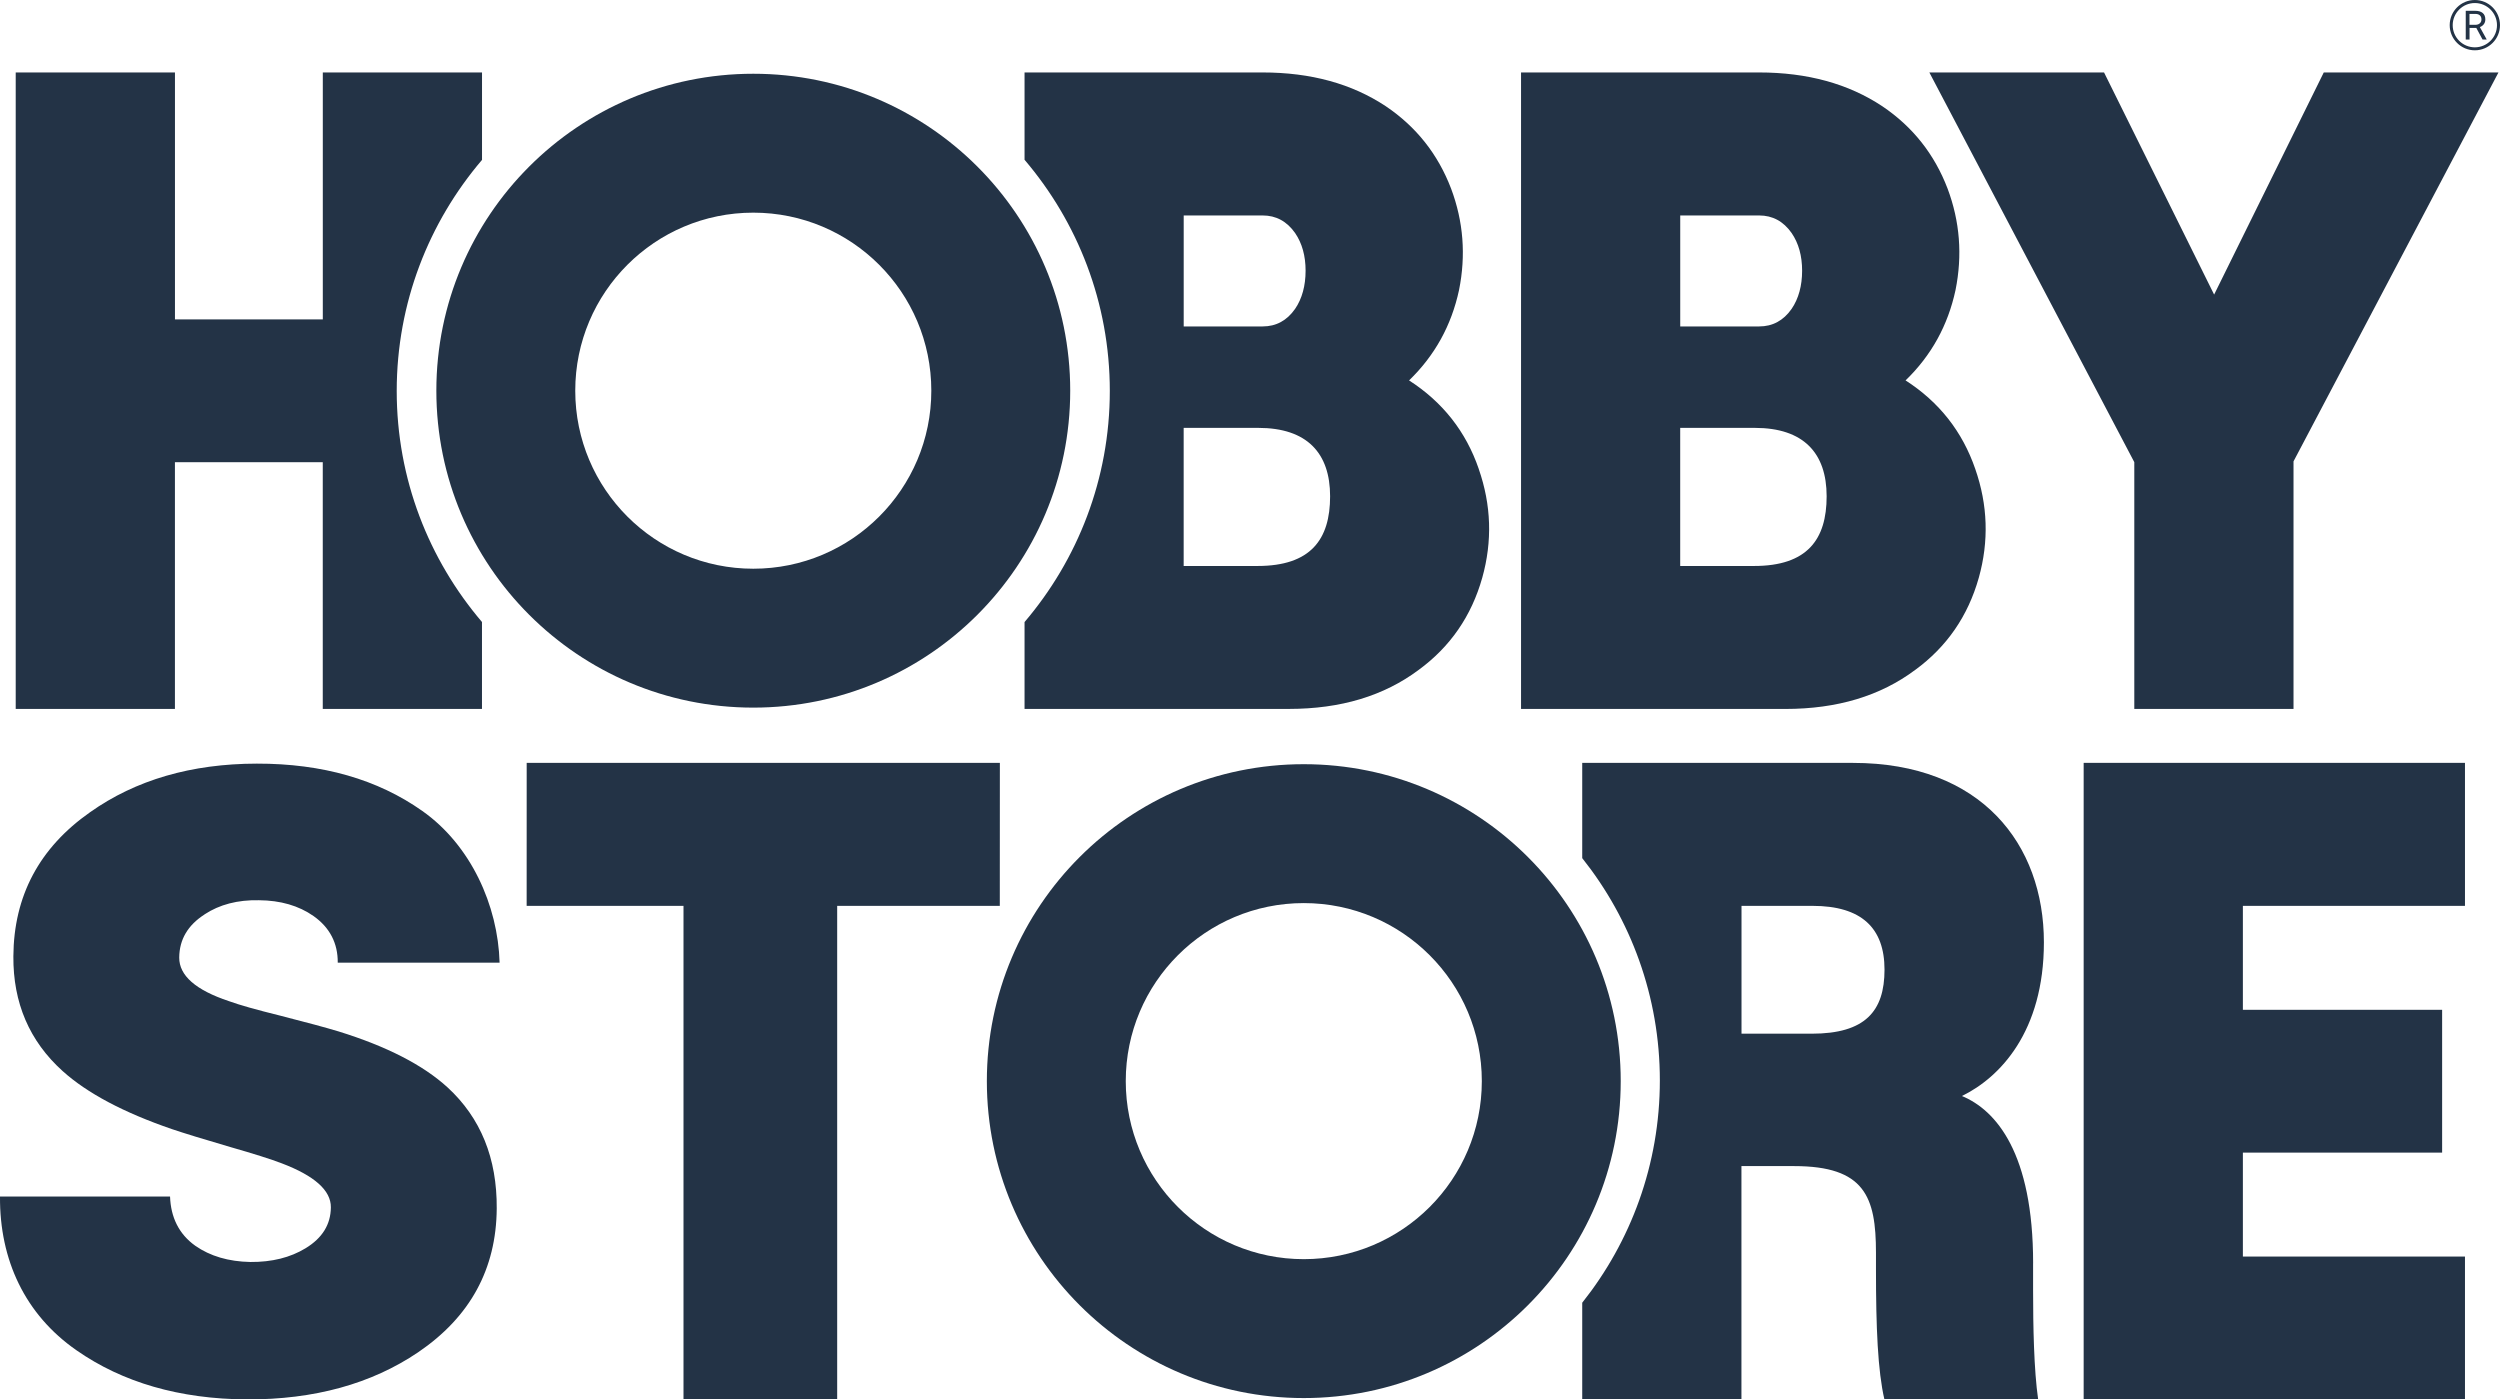 <svg viewBox="0 0 749.45 419.53" xmlns="http://www.w3.org/2000/svg" data-name="b" id="a">
  <g>
    <g>
      <polygon style="fill: #233346;" points="639.82 212.53 687.55 212.53 687.55 138.31 748.99 21.72 696.62 21.72 663.75 88.31 630.75 21.72 578.38 21.72 639.82 138.54 639.82 212.53"></polygon>
      <path style="fill: #233346;" d="M574.14,200.83c9.46-6.92,15.82-16.13,19.06-27.62,3.07-10.96,2.71-21.83-1.05-32.61-3.86-11.22-10.82-20.08-20.9-26.56,7.71-7.45,12.7-16.48,14.98-27.09,2.1-10.43,1.31-20.56-2.37-30.38-3.94-10.34-10.47-18.58-19.58-24.72-10.17-6.75-22.48-10.13-36.93-10.13h-71.37v190.81h79.25c15.51,0,28.47-3.9,38.9-11.7h.01ZM503.7,64.59h23.66c4.03,0,7.27,1.76,9.73,5.26,2.1,3.07,3.15,6.84,3.15,11.31s-1.05,8.37-3.15,11.44c-2.45,3.51-5.7,5.26-9.73,5.26h-23.66v-33.27h0ZM503.69,169.67v-41.4h22.37c14.63,0,21.53,7.56,21.53,20.51s-5.81,20.89-21.75,20.89h-22.15Z"></path>
      <path style="fill: #233346;" d="M443.31,140.6c-3.85-11.22-10.82-20.07-20.9-26.56,7.71-7.45,12.7-16.48,14.98-27.09,2.1-10.43,1.31-20.56-2.37-30.38-3.94-10.34-10.47-18.58-19.58-24.72-10.17-6.75-22.48-10.13-36.93-10.13h-71.37v26.18c15.91,18.67,25.56,42.84,25.56,69.29s-9.65,50.62-25.56,69.29v26.04h79.25c15.51,0,28.47-3.9,38.9-11.7,9.46-6.92,15.82-16.13,19.06-27.62,3.07-10.96,2.71-21.83-1.05-32.61h0ZM354.85,64.59h23.66c4.03,0,7.27,1.76,9.73,5.26,2.1,3.07,3.15,6.84,3.15,11.31s-1.05,8.37-3.15,11.44c-2.45,3.51-5.7,5.26-9.73,5.26h-23.66v-33.27ZM376.99,169.67h-22.15v-41.4h22.37c14.63,0,21.53,7.56,21.53,20.51s-5.81,20.89-21.75,20.89Z"></path>
      <path style="fill: #233346;" d="M144.5,47.95v-26.23h-47.73v74.03h-44.32V21.72H4.71v190.81h47.73v-73.97h44.32v73.97h47.73v-26.07c-15.91-18.66-25.56-42.81-25.56-69.25s9.65-50.6,25.56-69.26h.01Z"></path>
      <path style="fill: #233346;" d="M225.82,22.11c-52.47,0-95.01,42.54-95.01,95.01s42.54,95.01,95.01,95.01,95.01-42.54,95.01-95.01-42.54-95.01-95.01-95.01ZM225.82,170.49c-29.47,0-53.37-23.89-53.37-53.37s23.89-53.37,53.37-53.37,53.37,23.89,53.37,53.37-23.89,53.37-53.37,53.37Z"></path>
    </g>
    <g>
      <polygon style="fill: #233346;" points="299.74 228.69 157.89 228.69 157.88 271.56 204.9 271.56 204.9 419.5 250.97 419.5 250.97 271.56 299.72 271.56 299.74 228.69"></polygon>
      <path style="fill: #233346;" d="M61.31,274.12c4.5-2.96,9.93-4.38,16.31-4.25,6.46.05,11.91,1.62,16.37,4.74,4.89,3.46,7.31,8.16,7.26,13.98h48.52c-.48-17.2-8.67-35.26-23.14-45.46-13.45-9.51-30-14.24-49.63-14.21-19.63.03-36.29,4.88-49.96,14.54-15.23,10.67-22.91,25.08-23.03,43.22-.1,13.95,4.81,25.41,14.74,34.38,7.36,6.64,18.3,12.45,32.81,17.43,3.61,1.22,9.45,3.02,17.53,5.38,7.04,2.02,12.16,3.64,15.34,4.86,9.88,3.75,14.8,8.15,14.76,13.2-.04,5.14-2.56,9.22-7.58,12.27-4.58,2.79-10.1,4.17-16.56,4.12-6.55-.13-12.05-1.75-16.5-4.86-4.97-3.54-7.35-8.6-7.57-14.76H0c-.13,19.01,7.51,35.37,22.93,46.09,13.88,9.68,30.9,14.59,51.05,14.73,20.23.06,37.36-4.66,51.38-14.14,15.58-10.59,23.42-24.95,23.55-43.09.11-15.06-4.8-27.16-14.73-36.3-7.36-6.73-18.26-12.32-32.69-16.79-3.78-1.14-9.63-2.72-17.53-4.74-7.14-1.76-12.25-3.21-15.34-4.34-9.97-3.32-14.93-7.68-14.89-13.07s2.57-9.69,7.58-12.91v-.02Z"></path>
      <polygon style="fill: #233346;" points="672.37 345.53 732.1 345.53 732.1 302.72 672.37 302.72 672.37 271.56 738.95 271.56 738.95 228.69 624.64 228.69 624.64 419.5 738.95 419.5 738.95 376.69 672.37 376.69 672.37 345.53"></polygon>
      <path style="fill: #233346;" d="M609.49,378.69c0-32.9-11.03-45.85-21.35-50.13,11.36-5.53,24.58-19.25,24.58-46.07,0-29.3-18.67-53.79-57.24-53.79h-81.16v28.55c14.55,18.29,23.27,41.44,23.27,66.64s-8.72,48.35-23.27,66.64v28.99h47.73v-69.95h15.78c21.18,0,24.55,9.19,24.55,25.97v5.01c0,17.45.54,30.4,2.53,38.98h46.09c-1.28-8.8-1.52-22.14-1.52-32.73v-8.11ZM543.13,309.88h-21.06v-38.32h21.29c14.67,0,21.58,6.63,21.58,19.12s-5.82,19.2-21.81,19.2Z"></path>
      <path style="fill: #233346;" d="M390.85,229.09c-52.47,0-95.01,42.54-95.01,95.01s42.54,95.01,95.01,95.01,95.01-42.54,95.01-95.01-42.54-95.01-95.01-95.01h0ZM390.85,377.47c-29.47,0-53.37-23.89-53.37-53.37s23.89-53.37,53.37-53.37,53.37,23.89,53.37,53.37-23.89,53.37-53.37,53.37Z"></path>
    </g>
  </g>
  <g>
    <path style="fill: #233346;" d="M741.91,15.08c-4.16,0-7.54-3.38-7.54-7.54s3.38-7.54,7.54-7.54,7.54,3.38,7.54,7.54-3.38,7.54-7.54,7.54ZM741.91.91c-3.66,0-6.64,2.98-6.64,6.64s2.98,6.64,6.64,6.64,6.64-2.98,6.64-6.64-2.98-6.64-6.64-6.64Z"></path>
    <path style="fill: #233346;" d="M742.34,8.37h-2.02v3.48h-1.14V3.24h2.85c.97,0,1.72.22,2.24.66.52.44.78,1.08.78,1.93,0,.54-.14,1-.43,1.4s-.69.7-1.21.89l2.02,3.65v.07h-1.22l-1.87-3.48h0ZM740.31,7.44h1.74c.56,0,1.01-.15,1.34-.44s.5-.68.5-1.17c0-.53-.16-.94-.48-1.23s-.78-.43-1.37-.43h-1.74v3.27h0Z"></path>
  </g>
</svg>